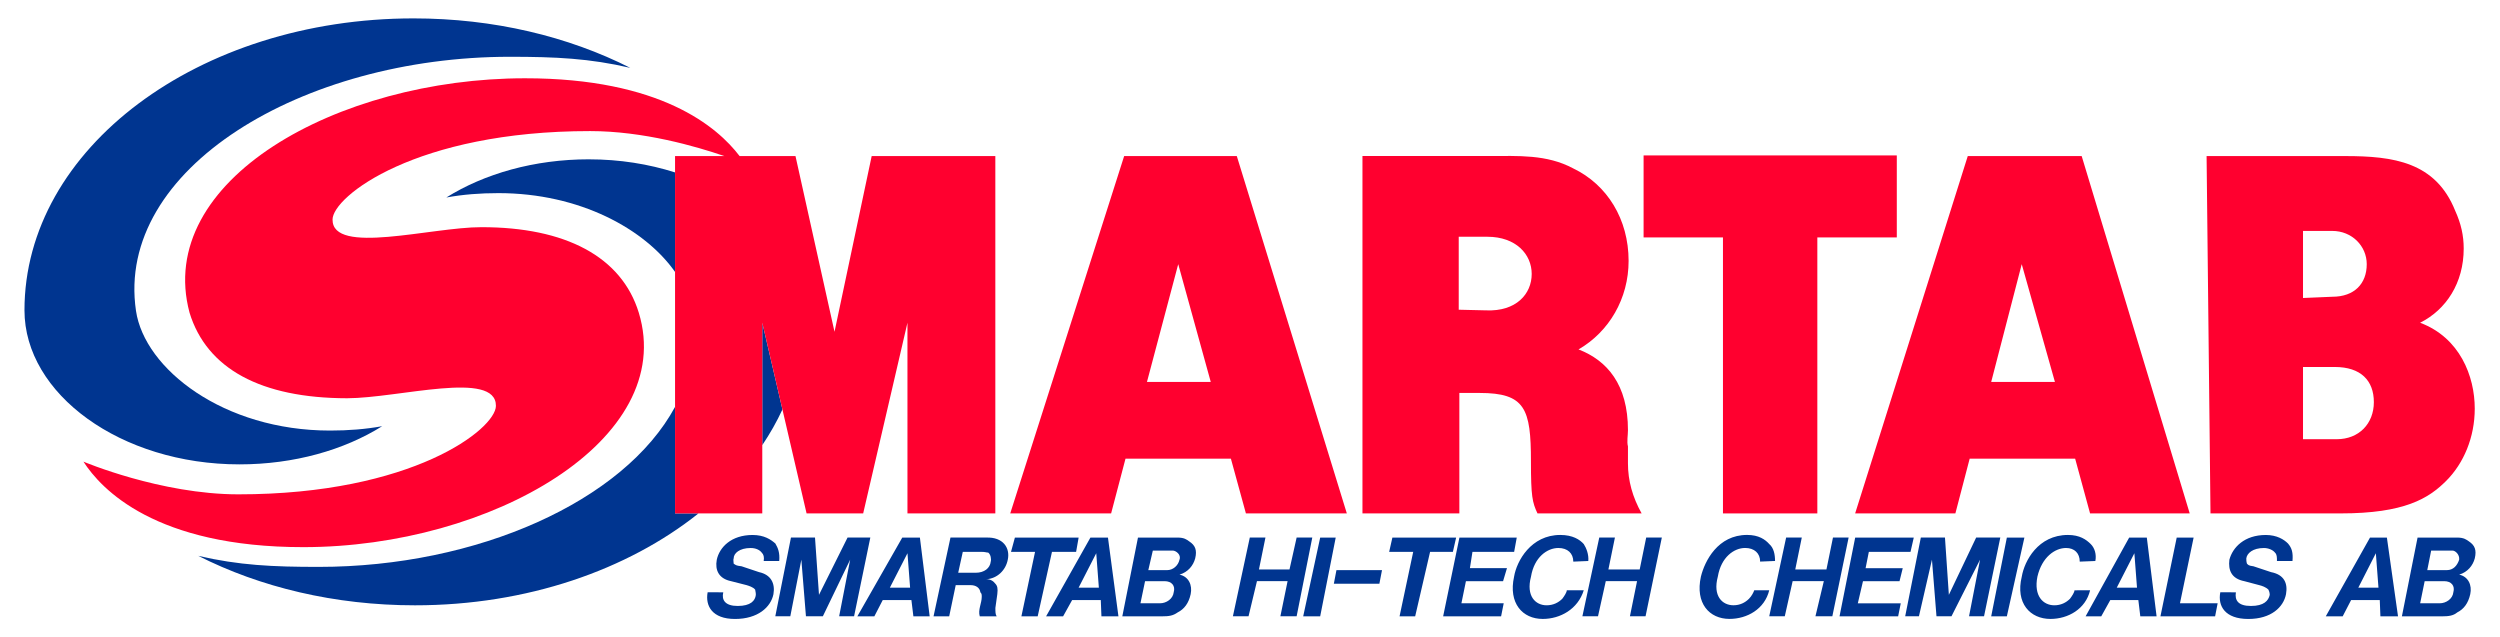 <?xml version="1.0" encoding="UTF-8" standalone="no"?>
<svg
   xmlns:dc="http://purl.org/dc/elements/1.1/"
   xmlns:cc="http://creativecommons.org/ns#"
   xmlns:rdf="http://www.w3.org/1999/02/22-rdf-syntax-ns#"
   xmlns:svg="http://www.w3.org/2000/svg"
   xmlns="http://www.w3.org/2000/svg"
   id="svg4335"
   version="1.1"
   viewBox="0 0 134.938 34.396"
   height="130"
   width="510">
  <defs
     id="defs4329">
    <clipPath
       id="clipPath3368"
       clipPathUnits="userSpaceOnUse">
      <path
         id="path3366"
         d="M 0,0 H 1440 V 6000 H 0 Z" />
    </clipPath>
    <clipPath
       id="clipPath3396"
       clipPathUnits="userSpaceOnUse">
      <path
         id="path3394"
         d="M 0,0 H 1440 V 6000 H 0 Z" />
    </clipPath>
    <clipPath
       id="clipPath3412"
       clipPathUnits="userSpaceOnUse">
      <path
         id="path3410"
         d="M 0,0 H 1440 V 6000 H 0 Z" />
    </clipPath>
    <clipPath
       id="clipPath3432"
       clipPathUnits="userSpaceOnUse">
      <path
         id="path3430"
         d="M 0,0 H 1440 V 6000 H 0 Z" />
    </clipPath>
  </defs>
  <g
     transform="translate(-39.782,-98.694)"
     id="layer1">
    <path
       id="path3372"
       style="fill:#003590;fill-opacity:1;fill-rule:nonzero;stroke:none;stroke-width:0.695"
       d="m 60.41,121.698 c -0.906,0.164 -1.822,0.236 -2.812,0.236 -5.753,0 -10.013,-3.327 -10.476,-6.462 -1.132,-7.67 8.999,-13.713 20.176,-13.713 2.474,0 4.312,0.086 6.503,0.598 -3.345,-1.694 -7.366,-2.67 -11.701,-2.67 -11.597,0 -20.997,7.023 -20.997,15.753 0,4.517 5.194,8.319 11.604,8.319 2.955,0 5.654,-0.778 7.702,-2.06" />
    <path
       id="path3376"
       style="fill:#003590;fill-opacity:1;fill-rule:nonzero;stroke:none;stroke-width:0.695"
       d="m 76.218,120.656 c -2.751,5.097 -10.684,8.636 -19.236,8.636 -2.473,0 -4.312,-0.085 -6.502,-0.597 3.345,1.694 7.365,2.671 11.7,2.671 6.037,0 11.474,-1.907 15.304,-4.961 h -1.266 z" />
    <path
       id="path3380"
       style="fill:#003590;fill-opacity:1;fill-rule:nonzero;stroke:none;stroke-width:0.695"
       d="m 71.574,107.293 c -2.955,0 -5.654,0.779 -7.702,2.061 0.906,-0.164 1.823,-0.236 2.812,-0.236 4.394,0 7.909,1.941 9.535,4.255 v -5.372 c -1.423,-0.453 -2.993,-0.707 -4.645,-0.707" />
    <path
       id="path3384"
       style="fill:#003590;fill-opacity:1;fill-rule:nonzero;stroke:none;stroke-width:0.695"
       d="m 80.926,122.72 c 0.416,-0.619 0.781,-1.261 1.088,-1.925 l -1.088,-4.681 z" />
    <path
       id="path3388"
       style="fill:#ff002f;fill-opacity:1;fill-rule:nonzero;stroke:none;stroke-width:0.695"
       d="m 100.459,107.117 -6.149,19.288 h 5.445 l 0.776,-2.953 h 5.689 l 0.81,2.953 h 5.447 l -5.939,-19.288 z m 1.23,12.193 1.688,-6.358 1.756,6.358 z" />
    <path
       id="path3400"
       style="fill:#ff002f;fill-opacity:1;fill-rule:nonzero;stroke:none;stroke-width:0.695"
       d="m 84.825,116.602 -2.107,-9.485 H 79.701 c -1.203,-1.582 -4.273,-4.2 -11.583,-4.198 -10.143,0.003 -20.015,5.533 -18.105,12.654 0.927,3.023 3.851,4.61 8.502,4.617 2.787,-0.006 8.052,-1.538 8.034,0.414 -0.012,1.242 -4.496,4.774 -13.907,4.772 -4.189,-6.9e-4 -8.356,-1.765 -8.356,-1.765 0.954,1.482 3.877,4.617 11.875,4.615 10.144,-0.003 20.186,-5.81 18.1,-12.653 -0.926,-3.024 -3.961,-4.622 -8.496,-4.617 -2.7,-0.006 -8.052,1.535 -8.034,-0.415 0.012,-1.241 4.496,-4.774 13.907,-4.772 2.867,0 5.722,0.826 7.239,1.348 H 76.218 v 0.883 5.372 7.284 5.748 h 1.266 3.442 v -3.683 -6.607 l 1.088,4.682 1.303,5.609 h 3.055 l 2.39,-10.291 v 10.291 h 4.743 v -19.288 h -6.674 z" />
    <path
       id="path3404"
       style="fill:#ff002f;fill-opacity:1;fill-rule:nonzero;stroke:none;stroke-width:0.695"
       d="m 145.993,107.117 -6.079,19.288 h 5.41 l 0.771,-2.953 h 5.694 l 0.805,2.953 h 5.378 l -5.831,-19.288 z m 1.264,12.193 1.649,-6.358 1.791,6.358 z" />
    <path
       id="path3416"
       style="fill:#ff002f;fill-opacity:1;fill-rule:nonzero;stroke:none;stroke-width:0.695"
       d="m 127.651,123.101 v -0.313 c -0.068,-0.248 0,-0.599 0,-0.878 0,-2.459 -1.123,-3.761 -2.668,-4.356 1.649,-0.952 2.703,-2.743 2.703,-4.778 0,-2.249 -1.157,-4.113 -2.987,-4.991 -1.44,-0.771 -2.985,-0.669 -4.528,-0.669 h -6.85 v 19.288 h 5.23 v -6.5 h 1.093 c 2.459,0 2.771,0.845 2.771,3.689 0,1.899 0.074,2.215 0.352,2.811 h 5.621 c -0.489,-0.879 -0.737,-1.756 -0.737,-2.703 z m -7.655,-7.655 -1.479,-0.035 V 111.473 h 1.547 c 1.547,0 2.392,0.952 2.392,2.006 0,1.088 -0.845,2.035 -2.459,1.967" />
    <path
       id="path3420"
       style="fill:#ff002f;fill-opacity:1;fill-rule:nonzero;stroke:none;stroke-width:0.695"
       d="m 170.408,116.114 c 1.405,-0.703 2.353,-2.146 2.353,-4.005 0,-0.703 -0.142,-1.337 -0.459,-2.039 -1.054,-2.636 -3.337,-2.952 -5.933,-2.952 h -7.486 l 0.211,19.287 h 7.026 c 3.446,0 4.744,-0.806 5.695,-1.756 0.947,-0.946 1.542,-2.351 1.542,-3.899 0,-1.756 -0.806,-3.83 -2.947,-4.635 m -6.323,-4.957 h 1.581 c 1.054,0 1.859,0.81 1.859,1.795 0,1.054 -0.669,1.758 -1.859,1.758 l -1.581,0.067 z m 1.825,11.242 h -1.825 v -3.898 h 1.716 c 1.407,0 2.108,0.736 2.108,1.898 0,1.161 -0.805,2 -2,2" />
    <path
       id="path3424"
       style="fill:#ff002f;fill-opacity:1;fill-rule:nonzero;stroke:none;stroke-width:0.695"
       d="m 142.162,107.083 h -13.667 v 4.426 h 4.284 v 14.897 h 5.094 v -14.897 h 4.289 z" />
    <path
       id="path3436"
       style="fill:#003590;fill-opacity:1;fill-rule:nonzero;stroke:none;stroke-width:0.695"
       d="m 81.629,131.958 h 0.81 l 0.596,-3.056 0.248,3.056 h 0.913 l 1.474,-3.056 -0.595,3.056 h 0.806 l 0.877,-4.25 h -1.229 l -1.542,3.093 -0.215,-3.093 h -1.298 z m 60.986,0 h 0.742 l 0.703,-3.056 0.244,3.056 h 0.81 l 1.542,-3.056 -0.595,3.056 h 0.81 l 0.878,-4.25 h -1.303 l -1.474,3.093 -0.21,-3.093 h -1.303 z m -7.338,0 h 0.839 l 0.425,-1.898 h 1.683 l -0.453,1.898 h 0.912 l 0.879,-4.25 h -0.845 l -0.352,1.722 h -1.683 l 0.352,-1.722 h -0.845 z m -28.949,0 h 0.844 l 0.455,-1.898 h 1.653 l -0.389,1.898 h 0.877 l 0.845,-4.25 h -0.845 l -0.385,1.722 h -1.649 l 0.351,-1.722 h -0.845 z m 18.864,0 h 0.843 l 0.42,-1.898 h 1.688 l -0.385,1.898 h 0.843 l 0.879,-4.25 h -0.844 l -0.351,1.722 h -1.689 l 0.352,-1.722 h -0.845 z m 9.275,-1.405 v 0 h 0.81 c -0.249,1.019 -1.196,1.547 -2.146,1.547 -1.088,0 -1.859,-0.845 -1.542,-2.284 0.209,-0.844 0.912,-2.249 2.493,-2.249 0.63,0 0.98,0.249 1.196,0.493 0.245,0.211 0.312,0.561 0.312,0.913 l -0.804,0.034 c 0,-0.454 -0.318,-0.736 -0.81,-0.736 -0.596,0 -1.298,0.492 -1.474,1.546 -0.283,1.054 0.244,1.547 0.843,1.547 0.352,0 0.63,-0.142 0.84,-0.352 0.141,-0.14 0.248,-0.35 0.283,-0.457 m -10.12,0 v 0 h 0.918 c -0.317,1.019 -1.269,1.547 -2.215,1.547 -1.088,0 -1.863,-0.845 -1.546,-2.284 0.141,-0.844 0.912,-2.249 2.493,-2.249 0.669,0 1.054,0.249 1.269,0.493 0.137,0.211 0.277,0.561 0.244,0.913 l -0.81,0.034 c 0,-0.454 -0.313,-0.736 -0.805,-0.736 -0.601,0 -1.303,0.492 -1.478,1.546 -0.279,1.054 0.248,1.547 0.843,1.547 0.352,0 0.635,-0.142 0.845,-0.352 0.108,-0.14 0.244,-0.35 0.244,-0.457 m 27.403,0 c 0,0.107 -0.137,0.317 -0.244,0.457 -0.21,0.211 -0.492,0.352 -0.844,0.352 -0.596,0 -1.123,-0.493 -0.913,-1.547 0.244,-1.054 0.947,-1.546 1.547,-1.546 0.454,0 0.737,0.282 0.737,0.736 l 0.843,-0.034 c 0.069,-0.352 -0.033,-0.702 -0.248,-0.913 -0.244,-0.244 -0.595,-0.493 -1.23,-0.493 -1.615,0 -2.351,1.405 -2.493,2.249 -0.352,1.439 0.457,2.284 1.546,2.284 0.947,0 1.899,-0.528 2.142,-1.547 z m -61.583,1.405 h 0.845 l 0.352,-1.684 h 0.804 c 0.283,0 0.494,0.137 0.527,0.386 0.074,0.067 0.074,0.141 0.074,0.243 0,0.351 -0.214,0.704 -0.107,1.055 h 0.913 c -0.07,-0.103 -0.07,-0.245 -0.07,-0.455 l 0.104,-0.742 c 0.039,-0.312 0,-0.453 -0.104,-0.562 -0.107,-0.14 -0.248,-0.244 -0.492,-0.244 0.596,-0.033 1.054,-0.492 1.161,-1.054 0.137,-0.633 -0.25,-1.23 -1.161,-1.195 h -1.932 z m 27.506,0 h 3.128 l 0.141,-0.704 h -2.283 l 0.244,-1.194 h 2.005 l 0.21,-0.703 h -2 l 0.137,-0.879 h 2.25 l 0.141,-0.771 h -3.094 z m 41.947,-1.298 c -0.142,0.737 0.25,1.44 1.513,1.44 1.229,0 1.897,-0.635 2.034,-1.337 0.106,-0.595 -0.103,-1.054 -0.806,-1.191 l -0.952,-0.316 c -0.277,-0.035 -0.277,-0.074 -0.35,-0.142 -0.035,-0.108 -0.035,-0.211 -0.035,-0.283 0.035,-0.279 0.351,-0.561 0.951,-0.561 0.244,0 0.488,0.106 0.596,0.248 0.107,0.102 0.107,0.244 0.107,0.454 h 0.838 c 0.039,-0.454 -0.033,-0.702 -0.244,-0.946 -0.209,-0.211 -0.594,-0.459 -1.195,-0.459 -1.157,0 -1.791,0.669 -1.967,1.337 -0.067,0.562 0.107,1.02 0.81,1.157 l 0.806,0.214 c 0.142,0.035 0.351,0.102 0.492,0.244 0.07,0.142 0.07,0.244 0.07,0.283 -0.07,0.313 -0.313,0.596 -1.016,0.596 -0.703,0 -0.879,-0.317 -0.81,-0.737 z m -81.646,0 c -0.136,0.737 0.249,1.44 1.478,1.44 1.23,0 1.932,-0.635 2.074,-1.337 0.102,-0.595 -0.142,-1.054 -0.776,-1.191 l -0.946,-0.316 c -0.317,-0.035 -0.317,-0.074 -0.425,-0.142 0,-0.108 -0.033,-0.211 0,-0.283 0,-0.279 0.318,-0.561 0.918,-0.561 0.279,0 0.488,0.106 0.596,0.248 0.107,0.102 0.14,0.244 0.107,0.454 h 0.838 c 0.039,-0.454 -0.067,-0.702 -0.209,-0.946 -0.244,-0.211 -0.596,-0.459 -1.23,-0.459 -1.156,0 -1.79,0.669 -1.932,1.337 -0.103,0.562 0.108,1.02 0.776,1.157 l 0.838,0.214 c 0.107,0.035 0.352,0.102 0.459,0.244 0.035,0.142 0.035,0.244 0.035,0.283 -0.035,0.313 -0.279,0.596 -0.981,0.596 -0.669,0 -0.878,-0.317 -0.776,-0.737 z m 22.382,1.298 h 2.142 c 0.386,0 0.596,-0.035 0.845,-0.211 0.352,-0.176 0.596,-0.493 0.703,-0.986 0.102,-0.488 -0.107,-0.947 -0.601,-1.054 0.459,-0.137 0.742,-0.488 0.845,-0.878 0.108,-0.455 0,-0.703 -0.318,-0.913 -0.137,-0.102 -0.277,-0.209 -0.629,-0.209 h -2.142 z m 38.712,0 v 0 l 0.845,-4.25 h 3.162 l -0.176,0.771 h -2.249 l -0.175,0.879 h 2.005 l -0.174,0.703 h -1.972 l -0.279,1.194 h 2.318 l -0.142,0.704 z m 30.354,0 h 2.177 c 0.351,0 0.601,-0.035 0.81,-0.211 0.352,-0.176 0.594,-0.493 0.703,-0.986 0.107,-0.488 -0.108,-0.947 -0.596,-1.054 0.454,-0.137 0.737,-0.488 0.84,-0.878 0.107,-0.455 0,-0.703 -0.311,-0.913 -0.142,-0.102 -0.283,-0.209 -0.635,-0.209 h -2.142 z m -73.18,0 h 0.918 l 0.488,-0.879 h 1.546 l 0.035,0.879 h 0.918 l -0.566,-4.25 h -0.947 z m -10.187,0 v 0 l 2.424,-4.25 h 0.952 l 0.527,4.25 h -0.879 l -0.107,-0.879 h -1.547 l -0.453,0.879 z m 79.258,0 h 0.913 l 0.455,-0.879 h 1.547 l 0.034,0.879 h 0.951 l -0.601,-4.25 h -0.912 z m -12.963,0 v 0 l 2.351,-4.25 h 0.953 l 0.527,4.25 h -0.879 l -0.106,-0.879 h -1.513 l -0.489,0.879 z m -57.441,0 v 0 l 0.737,-3.48 h -1.298 l 0.21,-0.771 h 3.44 l -0.136,0.771 h -1.303 l -0.771,3.48 z m 20.411,0 v 0 l 0.737,-3.48 h -1.298 l 0.174,-0.771 h 3.441 l -0.176,0.771 h -1.23 l -0.805,3.48 z m 41.069,0 v 0 l 0.878,-4.25 h 0.913 l -0.737,3.546 h 2.034 l -0.137,0.704 z m -44.616,-1.758 h 2.458 l 0.142,-0.736 h -2.459 z m -1.654,1.758 v 0 l 0.917,-4.25 h 0.838 l -0.838,4.25 z m 37.135,0 v 0 l 0.845,-4.25 h 0.947 l -0.947,4.25 z m -45.919,-0.704 0.249,-1.194 h 1.054 c 0.384,0 0.595,0.249 0.492,0.6 -0.039,0.35 -0.391,0.594 -0.742,0.594 z m 69.072,0 0.244,-1.194 h 1.054 c 0.385,0 0.594,0.249 0.494,0.6 -0.035,0.35 -0.386,0.594 -0.737,0.594 z m -78.909,-1.649 0.248,-1.127 h 1.02 c 0.209,0 0.244,0.039 0.352,0.039 0.136,0.102 0.175,0.351 0.136,0.488 -0.035,0.352 -0.351,0.6 -0.806,0.6 z m 10.261,-0.141 0.244,-1.054 h 1.088 c 0.142,0 0.459,0.209 0.351,0.492 -0.068,0.318 -0.351,0.562 -0.664,0.562 z m 69.032,0 0.21,-1.054 h 1.161 c 0.136,0 0.385,0.209 0.351,0.492 -0.107,0.318 -0.316,0.562 -0.668,0.562 z m -82.982,0.947 v 0 h 1.093 l -0.142,-1.859 z m 66.222,0 v 0 h 1.093 l -0.142,-1.859 z m -56.034,0 0.952,-1.859 0.141,1.859 z m 69.072,0 0.947,-1.859 0.141,1.859 z" />
  </g>
</svg>
